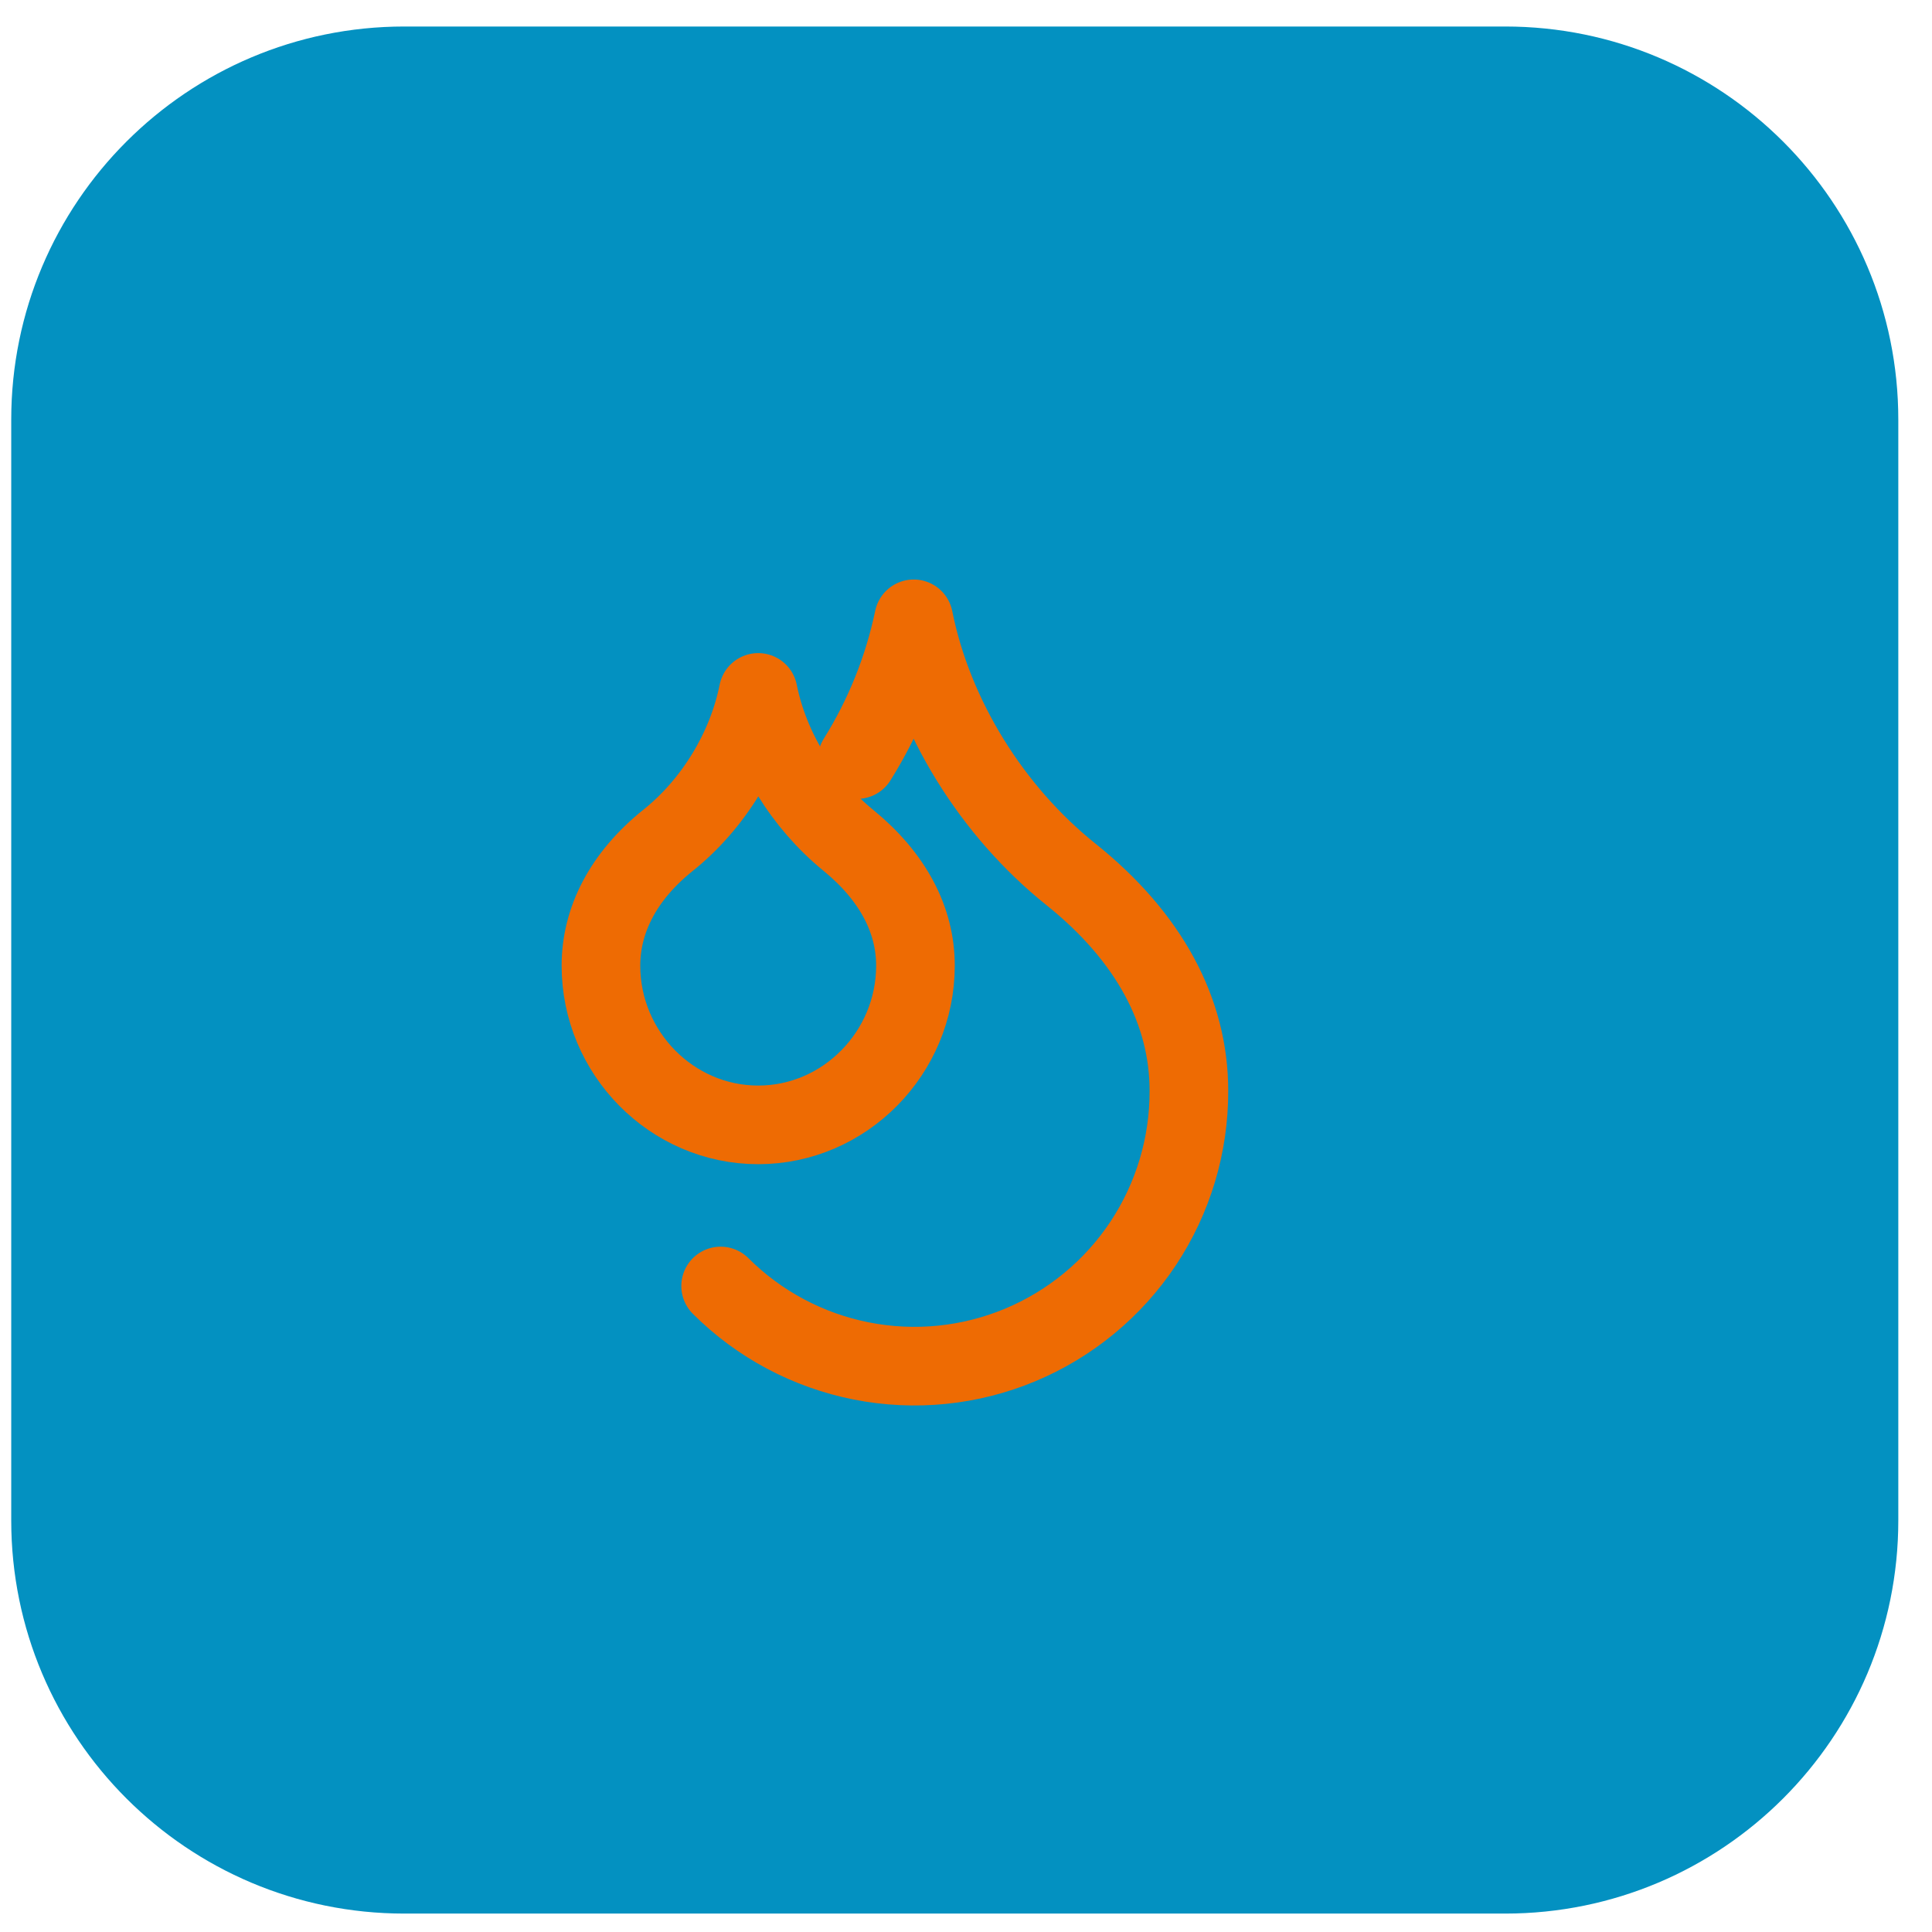 <?xml version="1.0" encoding="UTF-8"?>
<svg xmlns="http://www.w3.org/2000/svg" width="43" height="43" viewBox="0 0 43 43" fill="none">
  <path d="M0.25 9.34C0.25 4.507 4.168 0.59 9 0.59H33.5C38.333 0.59 42.25 4.507 42.25 9.34V33.84C42.25 38.672 38.333 42.59 33.5 42.59H9C4.168 42.59 0.25 38.672 0.25 33.84V9.34Z" fill="#0391C1"></path>
  <path d="M19.076 16.906C19.677 15.944 20.104 14.884 20.336 13.773C20.773 15.961 22.086 18.061 23.836 19.461C25.586 20.861 26.461 22.523 26.461 24.273C26.466 25.483 26.111 26.667 25.443 27.675C24.774 28.683 23.821 29.469 22.705 29.935C21.589 30.401 20.36 30.525 19.173 30.291C17.986 30.057 16.895 29.477 16.039 28.622" stroke="#EE6B03" stroke-width="1.75" stroke-linecap="round" stroke-linejoin="round"></path>
  <path d="M16.875 25.036C18.8 25.036 20.375 23.435 20.375 21.492C20.375 20.477 19.876 19.515 18.879 18.701C17.881 17.887 17.129 16.68 16.875 15.411C16.621 16.68 15.877 17.896 14.871 18.701C13.865 19.506 13.375 20.486 13.375 21.492C13.375 23.435 14.95 25.036 16.875 25.036Z" stroke="#EE6B03" stroke-width="1.75" stroke-linecap="round" stroke-linejoin="round"></path>
</svg>
